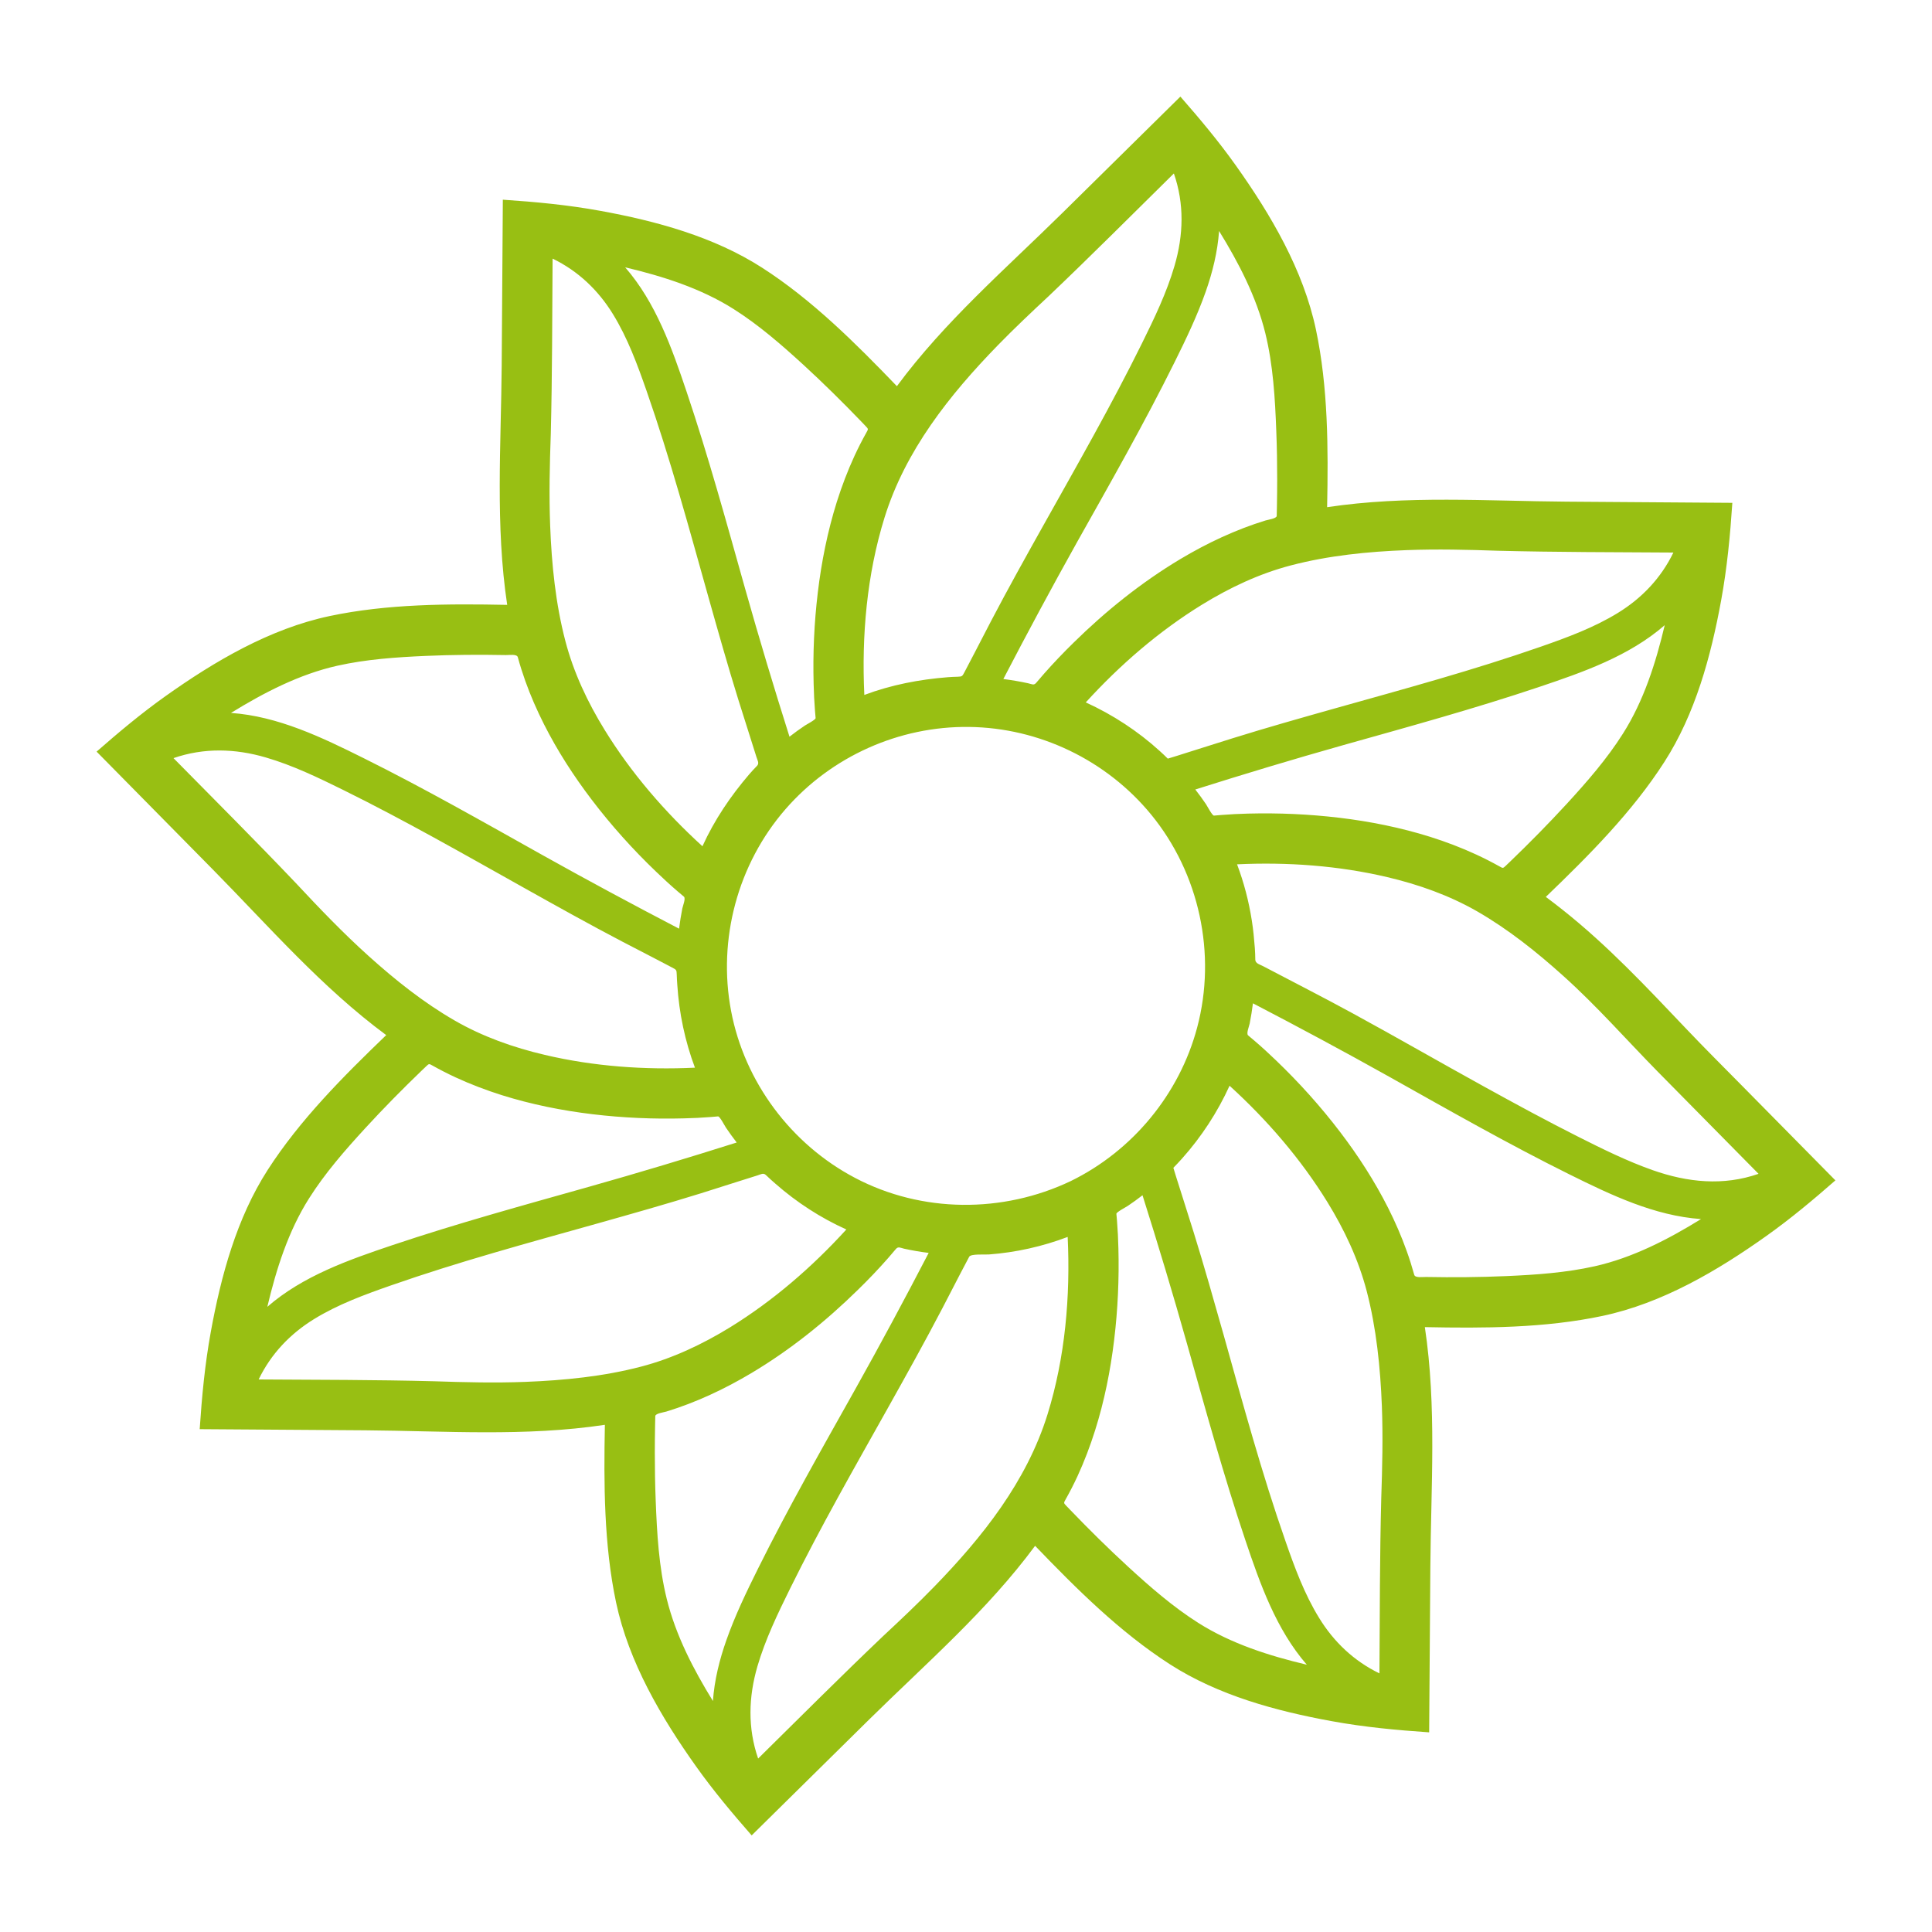 <?xml version="1.0" encoding="UTF-8"?>
<svg xmlns="http://www.w3.org/2000/svg" xmlns:xlink="http://www.w3.org/1999/xlink" width="180pt" height="180pt" viewBox="0 0 180 180" version="1.1">
<defs>
<clipPath id="clip1">
  <path d="M 9 9.004 L 170.996 9.004 L 170.996 170.984 L 9 170.984 Z M 9 9.004 "/>
</clipPath>
</defs>
<g id="surface1">
<g clip-path="url(#clip1)" clip-rule="nonzero">
<path style=" stroke:none;fill-rule:nonzero;fill:rgb(59.599%,74.899%,7.5%);fill-opacity:1;" d="M 153.973 109.02 C 151.594 108.18 149.309 107.051 147.059 105.918 C 144.098 104.426 141.184 102.844 138.281 101.242 C 134.164 98.973 130.094 96.625 125.969 94.379 C 123.227 92.883 120.449 91.473 117.688 90.02 C 117.391 89.863 116.961 89.77 116.953 89.414 C 116.949 89.051 116.938 88.688 116.91 88.324 C 116.844 87.469 116.766 86.617 116.629 85.766 C 116.352 83.98 115.891 82.219 115.254 80.527 C 119.93 80.305 124.688 80.645 129.246 81.719 C 132.168 82.406 135.035 83.422 137.645 84.922 C 140.531 86.586 143.184 88.703 145.656 90.93 C 148.77 93.727 151.516 96.859 154.445 99.84 C 156.328 101.75 158.215 103.668 160.105 105.578 C 161.348 106.844 162.594 108.105 163.84 109.363 C 160.543 110.508 157.223 110.164 153.973 109.02 M 148.582 117.973 C 145.887 118.578 143.09 118.77 140.336 118.891 C 137.848 119 135.355 119.02 132.863 118.973 C 132.555 118.965 131.848 119.082 131.762 118.773 C 131.555 118.027 131.324 117.289 131.062 116.562 C 130.57 115.184 129.984 113.836 129.324 112.527 C 128.07 110.047 126.559 107.703 124.879 105.496 C 123.059 103.102 121.039 100.859 118.867 98.777 C 118.215 98.148 117.547 97.535 116.855 96.945 C 116.668 96.781 116.477 96.621 116.285 96.465 C 116.09 96.305 116.383 95.605 116.43 95.363 C 116.555 94.738 116.652 94.109 116.734 93.477 C 121.004 95.699 125.234 97.969 129.434 100.32 C 134.988 103.434 140.531 106.594 146.242 109.426 C 150.09 111.332 154.137 113.273 158.48 113.578 C 155.422 115.469 152.113 117.18 148.582 117.973 M 128.688 139.586 C 128.547 145.023 128.555 150.465 128.52 155.906 C 126.145 154.754 124.273 152.98 122.898 150.738 C 121.531 148.52 120.621 146.047 119.77 143.598 C 117.566 137.297 115.816 130.84 114.016 124.418 C 113.105 121.203 112.199 117.988 111.207 114.797 C 110.871 113.711 110.523 112.625 110.18 111.543 C 109.973 110.895 109.766 110.242 109.562 109.594 C 109.48 109.328 109.398 109.066 109.32 108.801 C 109.598 108.52 109.867 108.23 110.129 107.938 C 111.934 105.918 113.434 103.621 114.555 101.156 C 118.047 104.332 121.191 107.973 123.668 111.992 C 125.254 114.566 126.559 117.34 127.328 120.27 C 128.238 123.762 128.605 127.414 128.746 131.012 C 128.855 133.867 128.785 136.73 128.688 139.586 M 111.645 151.203 C 109.289 149.711 107.156 147.852 105.105 145.969 C 103.266 144.277 101.484 142.52 99.758 140.723 C 99.617 140.578 99.477 140.43 99.336 140.285 C 99.094 140.031 99.094 140.031 99.277 139.703 C 99.676 139 100.039 138.281 100.383 137.547 C 101.023 136.156 101.566 134.727 102.027 133.266 C 102.895 130.52 103.461 127.68 103.805 124.82 C 104.145 122.004 104.273 119.156 104.199 116.316 C 104.18 115.461 104.137 114.609 104.07 113.758 C 104.055 113.535 104.031 113.312 104.012 113.09 C 103.996 112.934 104.93 112.453 105.09 112.34 C 105.555 112.027 106.004 111.703 106.445 111.359 C 107.895 115.949 109.281 120.547 110.586 125.176 C 112.312 131.309 114 137.465 116.031 143.504 C 117.402 147.574 118.895 151.809 121.754 155.098 C 118.254 154.27 114.703 153.141 111.645 151.203 M 82.293 152.418 C 78.352 156.168 74.508 160.02 70.633 163.84 C 69.652 161.004 69.734 158.105 70.57 155.238 C 71.305 152.734 72.453 150.352 73.605 148.016 C 76.43 142.293 79.602 136.746 82.719 131.184 C 84.449 128.094 86.168 125.008 87.809 121.867 C 88.352 120.828 88.891 119.781 89.43 118.738 C 89.715 118.188 90.004 117.637 90.297 117.09 C 90.453 116.797 91.75 116.906 92.137 116.875 C 94.637 116.688 97.129 116.133 99.473 115.242 C 99.734 120.77 99.242 126.469 97.598 131.766 C 95.652 138.027 91.543 143.199 87.027 147.84 C 85.496 149.414 83.898 150.922 82.293 152.418 M 67.676 152.809 C 67.031 154.637 66.559 156.539 66.422 158.48 C 64.602 155.531 62.957 152.359 62.121 148.973 C 61.383 145.992 61.207 142.859 61.09 139.805 C 61.031 138.316 61.008 136.832 61.008 135.344 C 61.008 134.52 61.016 133.699 61.031 132.879 C 61.035 132.566 61.043 132.254 61.051 131.938 C 61.059 131.684 61.836 131.586 62.082 131.512 C 64.863 130.66 67.512 129.414 70.008 127.926 C 73.625 125.77 76.941 123.105 79.945 120.156 C 80.914 119.211 81.852 118.23 82.746 117.211 C 82.988 116.938 83.227 116.656 83.461 116.375 C 83.691 116.098 83.887 116.262 84.242 116.34 C 84.996 116.504 85.758 116.637 86.523 116.73 C 84.305 121 82.035 125.23 79.688 129.422 C 76.59 134.949 73.449 140.461 70.629 146.133 C 69.547 148.309 68.484 150.512 67.676 152.809 M 40.418 128.688 C 34.977 128.547 29.535 128.555 24.098 128.52 C 25.246 126.145 27.02 124.273 29.262 122.895 C 31.48 121.531 33.957 120.621 36.406 119.766 C 42.707 117.562 49.168 115.812 55.594 114.008 C 58.844 113.094 62.09 112.176 65.309 111.176 C 66.43 110.824 67.543 110.469 68.66 110.113 C 69.301 109.91 69.938 109.707 70.578 109.508 C 70.883 109.414 71.117 109.242 71.359 109.477 C 71.645 109.75 71.934 110.016 72.234 110.273 C 74.211 112.012 76.449 113.465 78.852 114.547 C 75.672 118.039 72.035 121.188 68.016 123.664 C 65.438 125.246 62.664 126.559 59.73 127.324 C 56.227 128.242 52.562 128.605 48.949 128.746 C 46.105 128.855 43.262 128.785 40.418 128.688 M 28.797 111.645 C 30.289 109.285 32.152 107.156 34.035 105.105 C 35.723 103.266 37.48 101.484 39.277 99.754 C 39.426 99.613 39.57 99.473 39.715 99.336 C 39.973 99.094 39.969 99.094 40.297 99.277 C 41.004 99.676 41.727 100.043 42.461 100.383 C 43.855 101.027 45.293 101.57 46.758 102.035 C 49.512 102.898 52.359 103.469 55.227 103.812 C 58.047 104.148 60.895 104.273 63.734 104.195 C 64.562 104.176 65.395 104.137 66.219 104.07 C 66.445 104.055 66.672 104.035 66.898 104.012 C 67.059 103.992 67.527 104.906 67.641 105.07 C 67.957 105.539 68.289 105.996 68.637 106.445 C 64.055 107.895 59.461 109.277 54.832 110.582 C 48.734 112.301 42.617 113.977 36.609 115.992 C 32.508 117.371 28.223 118.867 24.906 121.754 C 25.734 118.254 26.859 114.699 28.797 111.645 M 27.582 82.293 C 23.836 78.352 19.98 74.508 16.164 70.633 C 18.996 69.652 21.898 69.734 24.762 70.57 C 27.27 71.301 29.648 72.449 31.984 73.602 C 37.703 76.426 43.25 79.598 48.816 82.715 C 51.852 84.414 54.887 86.109 57.969 87.723 C 58.938 88.23 59.91 88.73 60.883 89.234 C 61.465 89.535 62.047 89.836 62.625 90.145 C 63.008 90.348 63.039 90.355 63.051 90.805 C 63.059 91.125 63.078 91.441 63.102 91.762 C 63.273 94.395 63.82 97.004 64.746 99.473 C 60.07 99.695 55.312 99.355 50.754 98.281 C 47.832 97.594 44.965 96.582 42.359 95.078 C 39.469 93.414 36.816 91.297 34.344 89.07 C 31.969 86.934 29.762 84.629 27.582 82.293 M 31.418 62.027 C 34.117 61.422 36.91 61.23 39.668 61.109 C 42.156 61 44.648 60.984 47.141 61.031 C 47.445 61.035 48.156 60.918 48.242 61.227 C 48.445 61.973 48.68 62.711 48.938 63.438 C 49.43 64.816 50.02 66.164 50.68 67.473 C 51.93 69.949 53.445 72.293 55.125 74.504 C 56.945 76.898 58.961 79.141 61.133 81.219 C 61.785 81.848 62.457 82.465 63.145 83.055 C 63.332 83.219 63.523 83.379 63.715 83.535 C 63.91 83.695 63.621 84.395 63.57 84.637 C 63.449 85.262 63.348 85.891 63.266 86.523 C 59 84.301 54.77 82.031 50.574 79.684 C 45.047 76.59 39.539 73.449 33.867 70.629 C 29.988 68.699 25.906 66.73 21.52 66.422 C 24.582 64.535 27.887 62.82 31.418 62.027 M 51.316 40.414 C 51.453 34.977 51.445 29.535 51.484 24.094 C 53.855 25.246 55.727 27.02 57.105 29.262 C 58.469 31.48 59.379 33.953 60.234 36.402 C 62.434 42.703 64.184 49.16 65.988 55.582 C 66.895 58.797 67.801 62.012 68.793 65.203 C 69.133 66.293 69.477 67.375 69.824 68.461 C 70.043 69.148 70.262 69.84 70.477 70.531 C 70.57 70.836 70.766 71.109 70.527 71.355 C 70.277 71.613 70.027 71.879 69.793 72.152 C 68.051 74.188 66.559 76.395 65.445 78.844 C 61.957 75.664 58.809 72.027 56.336 68.008 C 54.75 65.434 53.441 62.66 52.676 59.73 C 51.762 56.238 51.395 52.586 51.258 48.988 C 51.145 46.133 51.215 43.273 51.316 40.414 M 68.355 28.797 C 70.715 30.289 72.844 32.152 74.898 34.031 C 76.738 35.723 78.516 37.48 80.246 39.277 C 80.387 39.426 80.523 39.57 80.664 39.715 C 80.906 39.969 80.906 39.969 80.723 40.297 C 80.324 41.004 79.957 41.727 79.617 42.461 C 78.973 43.855 78.43 45.293 77.965 46.758 C 77.102 49.512 76.531 52.355 76.191 55.223 C 75.852 58.043 75.727 60.891 75.805 63.734 C 75.828 64.562 75.863 65.391 75.93 66.215 C 75.945 66.445 75.969 66.672 75.988 66.898 C 76.008 67.051 75.148 67.492 75.004 67.59 C 74.508 67.922 74.023 68.27 73.555 68.637 C 72.102 64.051 70.719 59.449 69.414 54.82 C 67.688 48.688 66.004 42.535 63.969 36.496 C 62.598 32.426 61.105 28.191 58.246 24.906 C 61.746 25.734 65.297 26.859 68.355 28.797 M 97.707 27.586 C 101.648 23.836 105.492 19.98 109.367 16.16 C 110.352 18.996 110.266 21.895 109.43 24.758 C 108.699 27.266 107.551 29.645 106.398 31.98 C 103.574 37.699 100.402 43.246 97.285 48.812 C 95.598 51.824 93.914 54.844 92.312 57.906 C 91.793 58.895 91.277 59.891 90.77 60.879 C 90.469 61.465 90.164 62.047 89.859 62.621 C 89.656 63.004 89.648 63.039 89.203 63.051 C 88.902 63.059 88.605 63.07 88.309 63.094 C 85.641 63.305 83.039 63.805 80.527 64.746 C 80.266 59.223 80.762 53.531 82.406 48.234 C 84.348 41.973 88.457 36.801 92.973 32.16 C 94.504 30.59 96.102 29.082 97.707 27.586 M 112.328 27.191 C 112.973 25.359 113.441 23.457 113.578 21.52 C 115.398 24.469 117.047 27.641 117.883 31.027 C 118.617 34.008 118.797 37.141 118.91 40.195 C 118.969 41.68 118.992 43.168 118.992 44.656 C 118.992 45.477 118.984 46.301 118.969 47.121 C 118.965 47.434 118.961 47.746 118.949 48.062 C 118.945 48.312 118.164 48.414 117.914 48.488 C 115.129 49.344 112.469 50.594 109.973 52.086 C 106.348 54.254 103.027 56.922 100.02 59.879 C 99.07 60.809 98.152 61.77 97.273 62.766 C 97.027 63.043 96.785 63.324 96.547 63.609 C 96.32 63.887 96.141 63.734 95.777 63.656 C 95.02 63.492 94.25 63.363 93.48 63.262 C 95.699 58.996 97.969 54.766 100.316 50.566 C 103.434 45.012 106.594 39.469 109.426 33.758 C 110.488 31.617 111.531 29.449 112.328 27.191 M 139.582 51.312 C 145.02 51.449 150.465 51.445 155.906 51.48 C 154.754 53.855 152.98 55.723 150.738 57.102 C 148.52 58.465 146.047 59.379 143.598 60.234 C 137.297 62.434 130.84 64.184 124.414 65.988 C 121.227 66.887 118.043 67.785 114.879 68.77 C 113.77 69.113 112.656 69.465 111.547 69.82 C 110.898 70.027 110.242 70.234 109.594 70.438 C 109.328 70.52 109.066 70.598 108.801 70.68 C 108.562 70.441 108.312 70.207 108.062 69.98 C 106.023 68.121 103.668 66.586 101.16 65.441 C 104.336 61.953 107.973 58.805 111.992 56.332 C 114.57 54.746 117.34 53.441 120.27 52.676 C 123.773 51.758 127.438 51.391 131.051 51.254 C 133.895 51.145 136.738 51.215 139.582 51.312 M 99.758 110.039 C 93.426 113.055 85.891 113.02 79.664 109.742 C 73.707 106.609 69.363 100.801 68.113 94.184 C 66.848 87.516 68.734 80.496 73.191 75.379 C 77.465 70.473 83.766 67.648 90.273 67.727 C 96.824 67.801 103.09 70.824 107.246 75.887 C 111.742 81.371 113.363 88.883 111.535 95.738 C 109.883 101.941 105.516 107.223 99.758 110.039 M 151.203 68.355 C 149.711 70.715 147.852 72.844 145.969 74.895 C 144.277 76.734 142.52 78.516 140.723 80.246 C 140.574 80.387 140.43 80.523 140.285 80.664 C 140.027 80.906 140.031 80.906 139.703 80.719 C 138.996 80.324 138.273 79.957 137.539 79.617 C 136.145 78.973 134.707 78.426 133.242 77.965 C 130.488 77.102 127.645 76.531 124.777 76.188 C 121.957 75.852 119.109 75.727 116.27 75.801 C 115.438 75.824 114.609 75.863 113.785 75.93 C 113.559 75.945 113.328 75.965 113.105 75.988 C 112.941 76.004 112.473 75.09 112.363 74.93 C 112.047 74.461 111.711 74 111.363 73.555 C 115.949 72.105 120.547 70.719 125.176 69.414 C 131.27 67.699 137.387 66.023 143.391 64.004 C 147.496 62.625 151.777 61.133 155.098 58.246 C 154.27 61.746 153.145 65.297 151.203 68.355 M 162.406 101.262 C 160.637 99.465 158.844 97.688 157.109 95.859 C 153.422 91.98 149.777 88.082 145.566 84.75 C 145.059 84.344 144.539 83.949 144.02 83.562 C 148.008 79.727 152.066 75.664 155.066 70.988 C 157.953 66.496 159.41 61.121 160.359 55.914 C 160.91 52.906 161.195 49.895 161.398 46.848 C 156.258 46.812 151.113 46.777 145.973 46.738 C 138.52 46.684 131.051 46.137 123.645 47.254 C 123.754 41.766 123.742 36.09 122.602 30.703 C 121.422 25.137 118.398 19.996 115.133 15.406 C 113.535 13.16 111.785 11.07 109.973 9 C 106.312 12.613 102.648 16.227 98.984 19.836 C 93.68 25.062 88.012 29.957 83.562 35.98 C 79.73 31.996 75.664 27.934 70.992 24.934 C 66.496 22.047 61.125 20.59 55.918 19.641 C 52.906 19.09 49.895 18.809 46.848 18.605 C 46.812 23.746 46.777 28.891 46.742 34.031 C 46.684 41.484 46.141 48.953 47.254 56.355 C 41.77 56.246 36.09 56.258 30.703 57.398 C 25.137 58.578 20 61.602 15.406 64.867 C 13.16 66.465 11.07 68.215 9 70.027 C 12.613 73.691 16.227 77.352 19.836 81.016 C 25.062 86.32 29.961 91.988 35.984 96.438 C 31.996 100.273 27.938 104.336 24.934 109.008 C 22.047 113.504 20.59 118.875 19.641 124.082 C 19.09 127.094 18.809 130.105 18.605 133.152 C 23.746 133.188 28.891 133.223 34.035 133.258 C 41.484 133.316 48.953 133.863 56.355 132.746 C 56.25 138.23 56.262 143.91 57.398 149.297 C 58.582 154.863 61.602 160.004 64.867 164.594 C 66.469 166.844 68.219 168.93 70.031 171 C 73.691 167.387 77.352 163.773 81.016 160.164 C 86.324 154.938 91.988 150.043 96.438 144.02 C 100.273 148.008 104.336 152.062 109.012 155.066 C 113.508 157.953 118.875 159.41 124.086 160.359 C 127.094 160.91 130.105 161.191 133.152 161.398 C 133.188 156.254 133.223 151.109 133.262 145.969 C 133.316 138.52 133.863 131.047 132.75 123.645 C 138.234 123.754 143.91 123.742 149.297 122.602 C 154.867 121.422 160.004 118.398 164.594 115.133 C 166.84 113.535 168.93 111.785 171 109.973 C 168.137 107.066 165.273 104.164 162.406 101.262 "/>
</g>
</g>
</svg>

